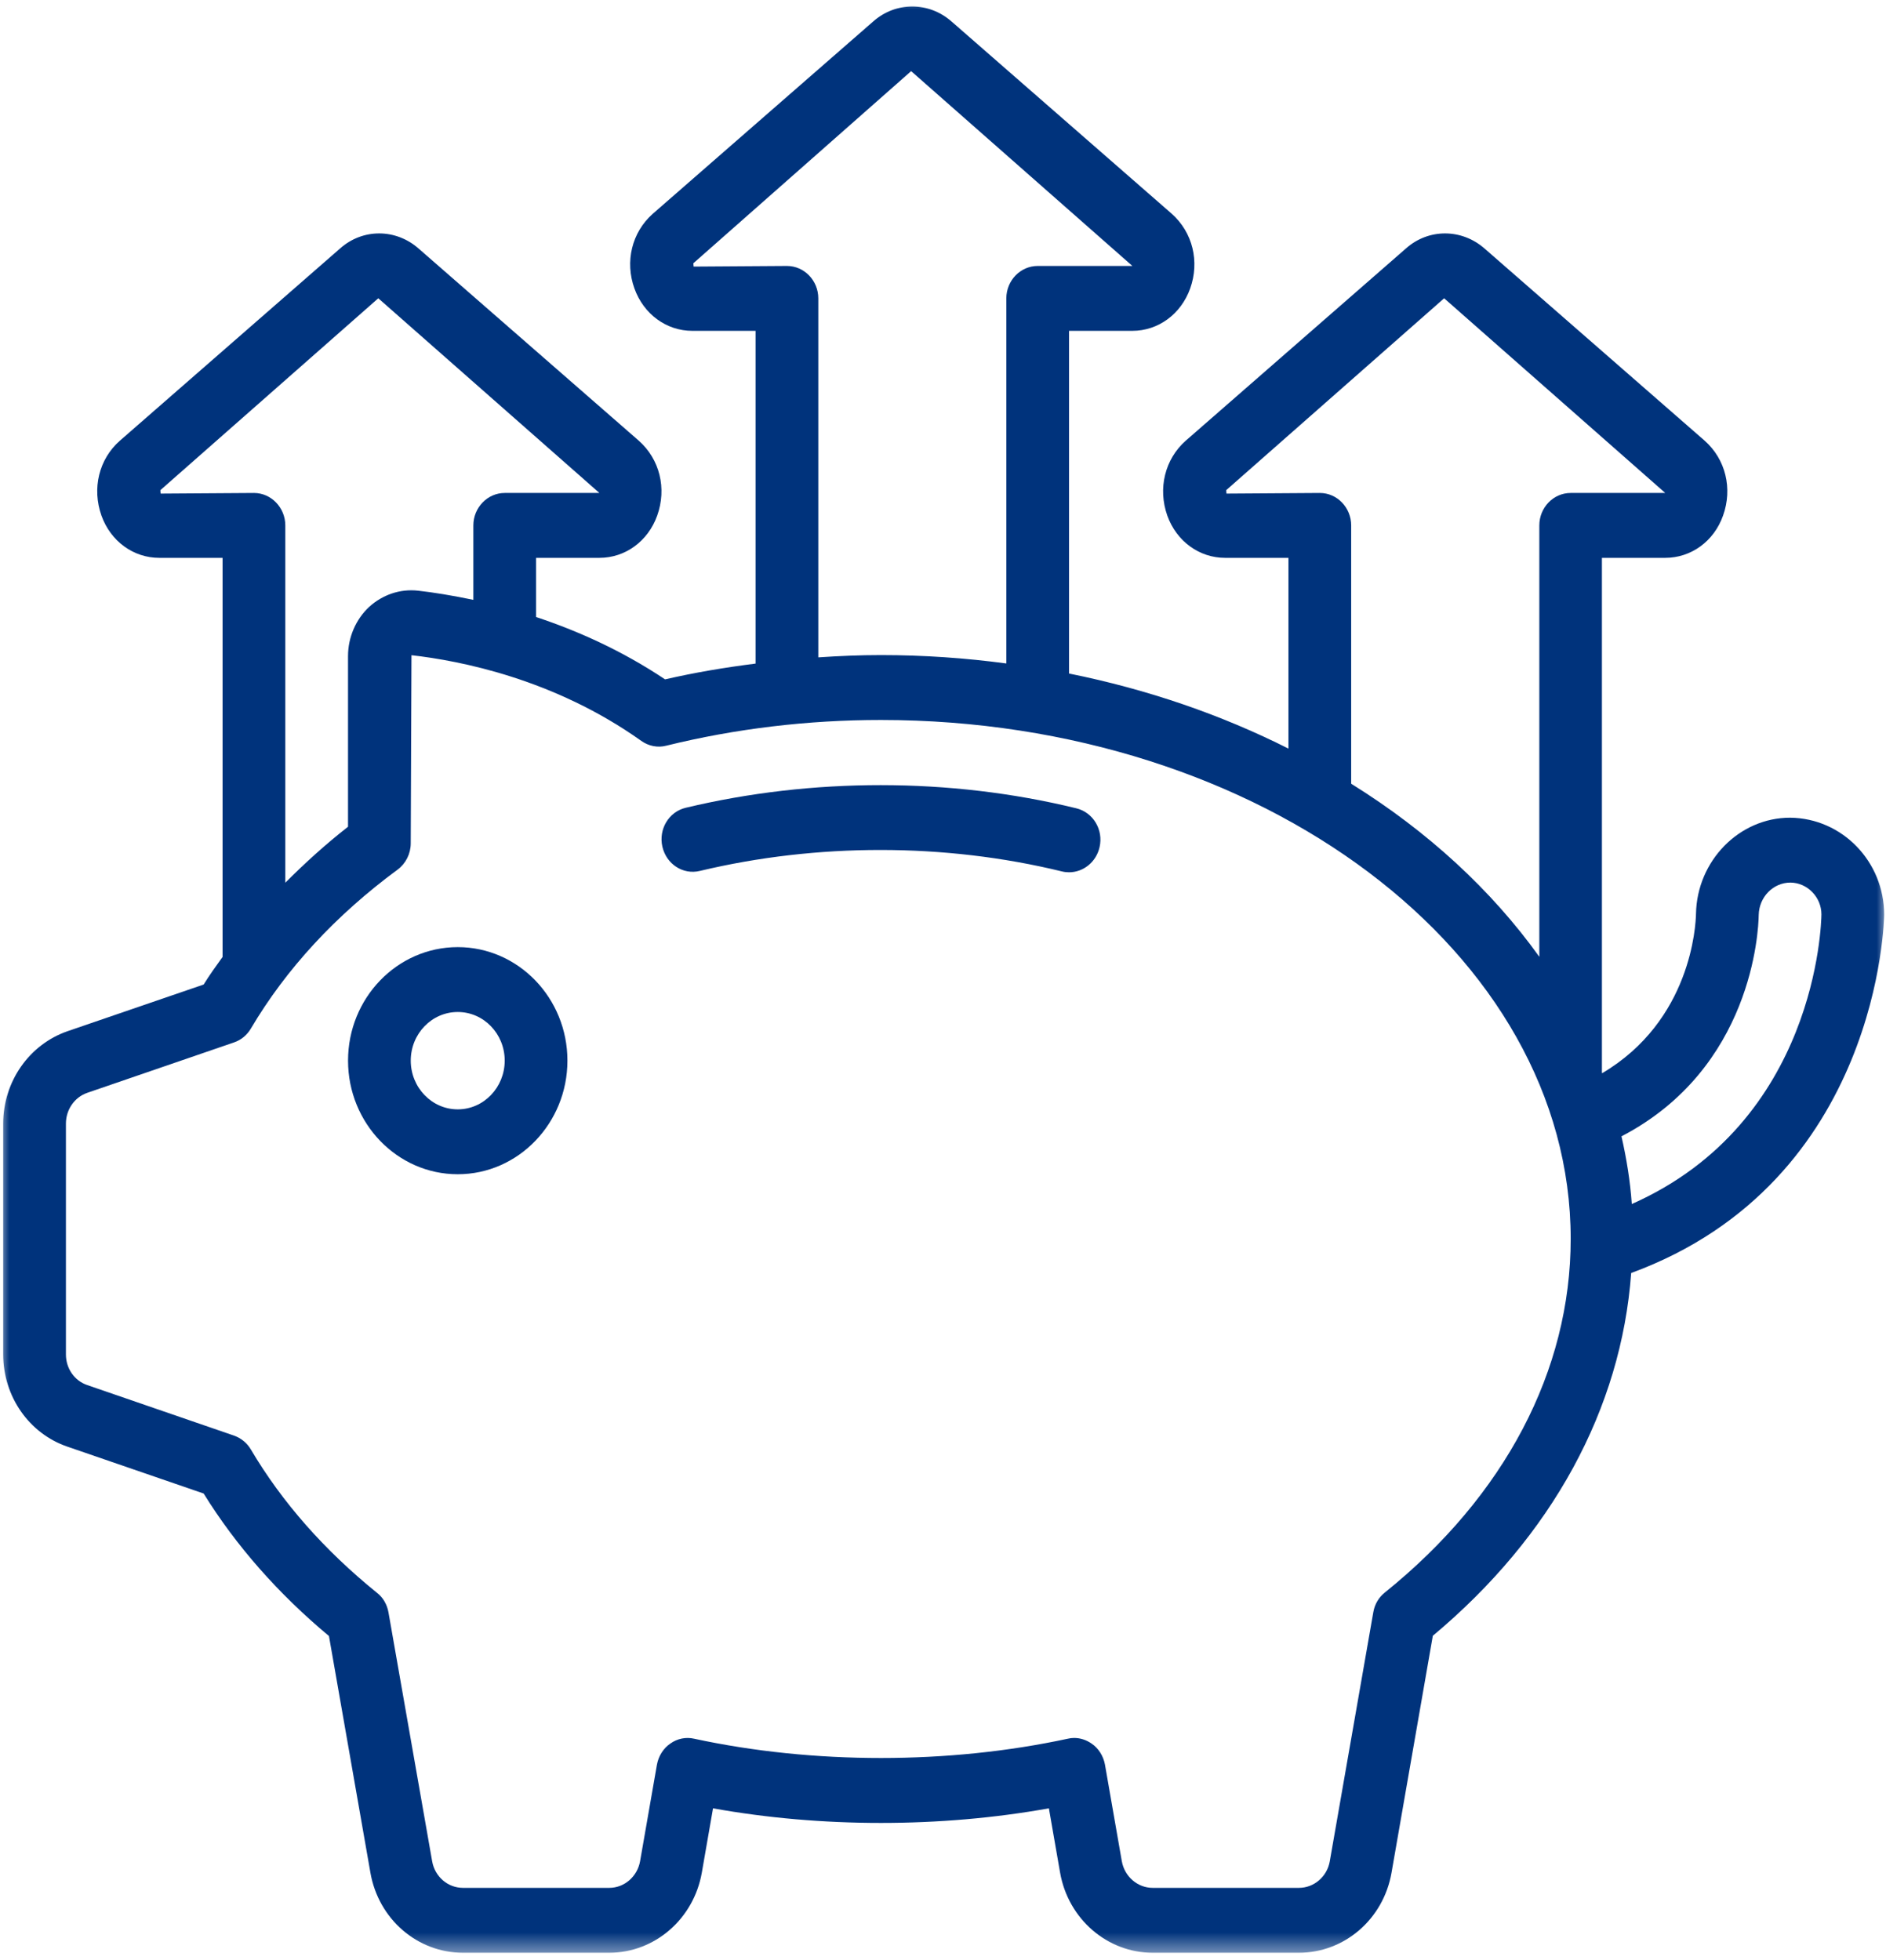 <svg width="102" height="106" viewBox="0 0 102 106" fill="none" xmlns="http://www.w3.org/2000/svg">
<path d="M24.756 59.995C23.352 59.995 22.215 58.811 22.215 57.359C22.215 55.907 23.352 54.73 24.756 54.73C26.159 54.73 27.296 55.907 27.296 57.359C27.296 58.811 26.159 59.995 24.756 59.995ZM24.756 51.221C21.483 51.221 18.823 53.973 18.823 57.359C18.823 60.745 21.483 63.504 24.756 63.504C28.028 63.504 30.688 60.745 30.688 57.359C30.688 53.973 28.028 51.221 24.756 51.221Z" fill="#00337C"/>
<mask id="mask0_121_57" style="mask-type:luminance" maskUnits="userSpaceOnUse" x="0" y="0" width="102" height="106">
<path d="M0 0H102V105.607H0V0Z" fill="white"/>
</mask>
<g mask="url(#mask0_121_57)">
<path d="M88.252 65.115C88.166 63.869 87.966 62.651 87.694 61.454C94.757 57.779 95.103 50.367 95.116 49.48C95.136 48.516 95.894 47.731 96.832 47.731C97.75 47.738 98.508 48.523 98.508 49.452C98.501 49.941 98.249 60.683 88.252 65.115ZM74.904 86.118C74.571 86.379 74.345 86.758 74.272 87.191L71.917 100.666C71.771 101.491 71.066 102.097 70.248 102.097H62.34C61.522 102.097 60.817 101.485 60.67 100.652L59.759 95.429C59.673 94.968 59.413 94.548 59.034 94.293C58.748 94.094 58.422 93.99 58.09 93.99C57.977 93.99 57.857 94.004 57.744 94.032C51.299 95.422 43.99 95.422 37.545 94.032C37.099 93.928 36.627 94.025 36.255 94.293C35.876 94.548 35.616 94.968 35.53 95.429L34.618 100.652C34.472 101.485 33.767 102.097 32.949 102.097H25.041C24.216 102.097 23.518 101.491 23.372 100.659L21.011 87.205C20.937 86.778 20.718 86.393 20.385 86.138C17.545 83.84 15.251 81.239 13.568 78.39C13.362 78.039 13.043 77.777 12.657 77.639L4.722 74.907C4.024 74.673 3.565 74.006 3.565 73.249V60.766C3.565 60.015 4.024 59.341 4.722 59.1L12.657 56.375C13.043 56.244 13.362 55.976 13.568 55.625C15.477 52.397 18.144 49.507 21.503 47.03C21.948 46.699 22.214 46.169 22.214 45.605L22.254 35.434C24.868 35.73 29.969 36.714 34.678 40.065C35.071 40.347 35.57 40.451 36.035 40.327C39.78 39.405 43.691 38.937 47.641 38.937C68.213 38.937 84.947 51.53 84.947 67C84.947 74.116 81.382 80.901 74.904 86.118ZM8.686 26.694L8.673 26.508L20.459 16.131L32.417 26.66H27.296C26.365 26.66 25.6 27.451 25.6 28.415V32.44C24.449 32.2 23.418 32.034 22.613 31.945C21.636 31.835 20.685 32.165 19.96 32.826C19.241 33.5 18.822 34.471 18.822 35.482V44.711C17.599 45.667 16.481 46.685 15.43 47.738V28.415C15.43 27.451 14.665 26.66 13.734 26.66L8.686 26.694ZM42.56 14.383L37.512 14.417L37.498 14.238L49.277 3.847L61.242 14.383H56.121C55.19 14.383 54.425 15.167 54.425 16.138V35.881C52.217 35.585 49.956 35.427 47.641 35.427C46.511 35.427 45.38 35.475 44.256 35.551V16.138C44.256 15.167 43.491 14.383 42.56 14.383ZM71.379 26.66L66.331 26.694L66.317 26.508L78.103 16.131L90.061 26.66H84.947C84.009 26.66 83.251 27.451 83.251 28.415V51.744C80.663 48.131 77.205 44.951 73.075 42.385V28.415C73.075 27.451 72.316 26.66 71.379 26.66ZM96.812 44.222C94.059 44.222 91.777 46.555 91.724 49.418C91.711 50.051 91.458 55.198 86.649 58.04C86.643 58.027 86.643 58.013 86.636 57.999V30.169H90.061C91.458 30.169 92.695 29.275 93.187 27.885C93.713 26.419 93.327 24.836 92.19 23.831L80.304 13.454C79.061 12.353 77.258 12.346 76.034 13.44L64.122 23.838C62.998 24.836 62.613 26.419 63.131 27.885C63.63 29.275 64.861 30.169 66.257 30.169H69.683V40.485C66.078 38.668 62.087 37.285 57.817 36.425V17.892H61.242C62.639 17.892 63.87 16.991 64.368 15.601C64.887 14.149 64.508 12.566 63.364 11.554L51.479 1.177C50.242 0.076 48.439 0.076 47.215 1.17L35.297 11.568C34.173 12.566 33.787 14.149 34.312 15.601C34.811 16.991 36.042 17.892 37.438 17.892H40.864V35.888C39.214 36.095 37.578 36.37 35.969 36.741C33.601 35.159 31.193 34.099 28.992 33.369V30.169H32.417C33.814 30.169 35.044 29.275 35.543 27.885C36.068 26.419 35.683 24.836 34.545 23.831L22.653 13.454C21.416 12.353 19.614 12.346 18.39 13.44L6.478 23.838C5.347 24.836 4.968 26.419 5.487 27.885C5.986 29.275 7.216 30.169 8.613 30.169H12.038V51.751C11.686 52.239 11.333 52.728 11.014 53.244L3.651 55.769C1.57 56.492 0.173 58.501 0.173 60.766V73.249C0.173 75.52 1.57 77.529 3.651 78.238L11.014 80.771C12.763 83.592 15.038 86.18 17.791 88.478L20.033 101.278C20.472 103.79 22.573 105.607 25.041 105.607H32.949C35.403 105.607 37.518 103.783 37.957 101.271L38.562 97.796C44.422 98.849 50.86 98.849 56.727 97.796L57.332 101.271C57.771 103.783 59.886 105.607 62.34 105.607H70.248C72.709 105.607 74.817 103.79 75.256 101.285L77.491 88.464C83.949 83.069 87.68 76.187 88.219 68.845C101.701 63.897 101.9 49.617 101.9 49.466C101.9 46.603 99.639 44.249 96.812 44.222Z" fill="#00337C"/>
</g>
<path d="M58.209 43.713C51.359 42.041 43.91 42.054 37.086 43.685C36.175 43.899 35.609 44.841 35.822 45.784C36.035 46.727 36.933 47.326 37.857 47.099C44.169 45.592 51.08 45.578 57.425 47.126C57.558 47.16 57.691 47.174 57.817 47.174C58.582 47.174 59.28 46.631 59.467 45.819C59.686 44.876 59.121 43.933 58.209 43.713Z" fill="#00337C"/>
</svg>
